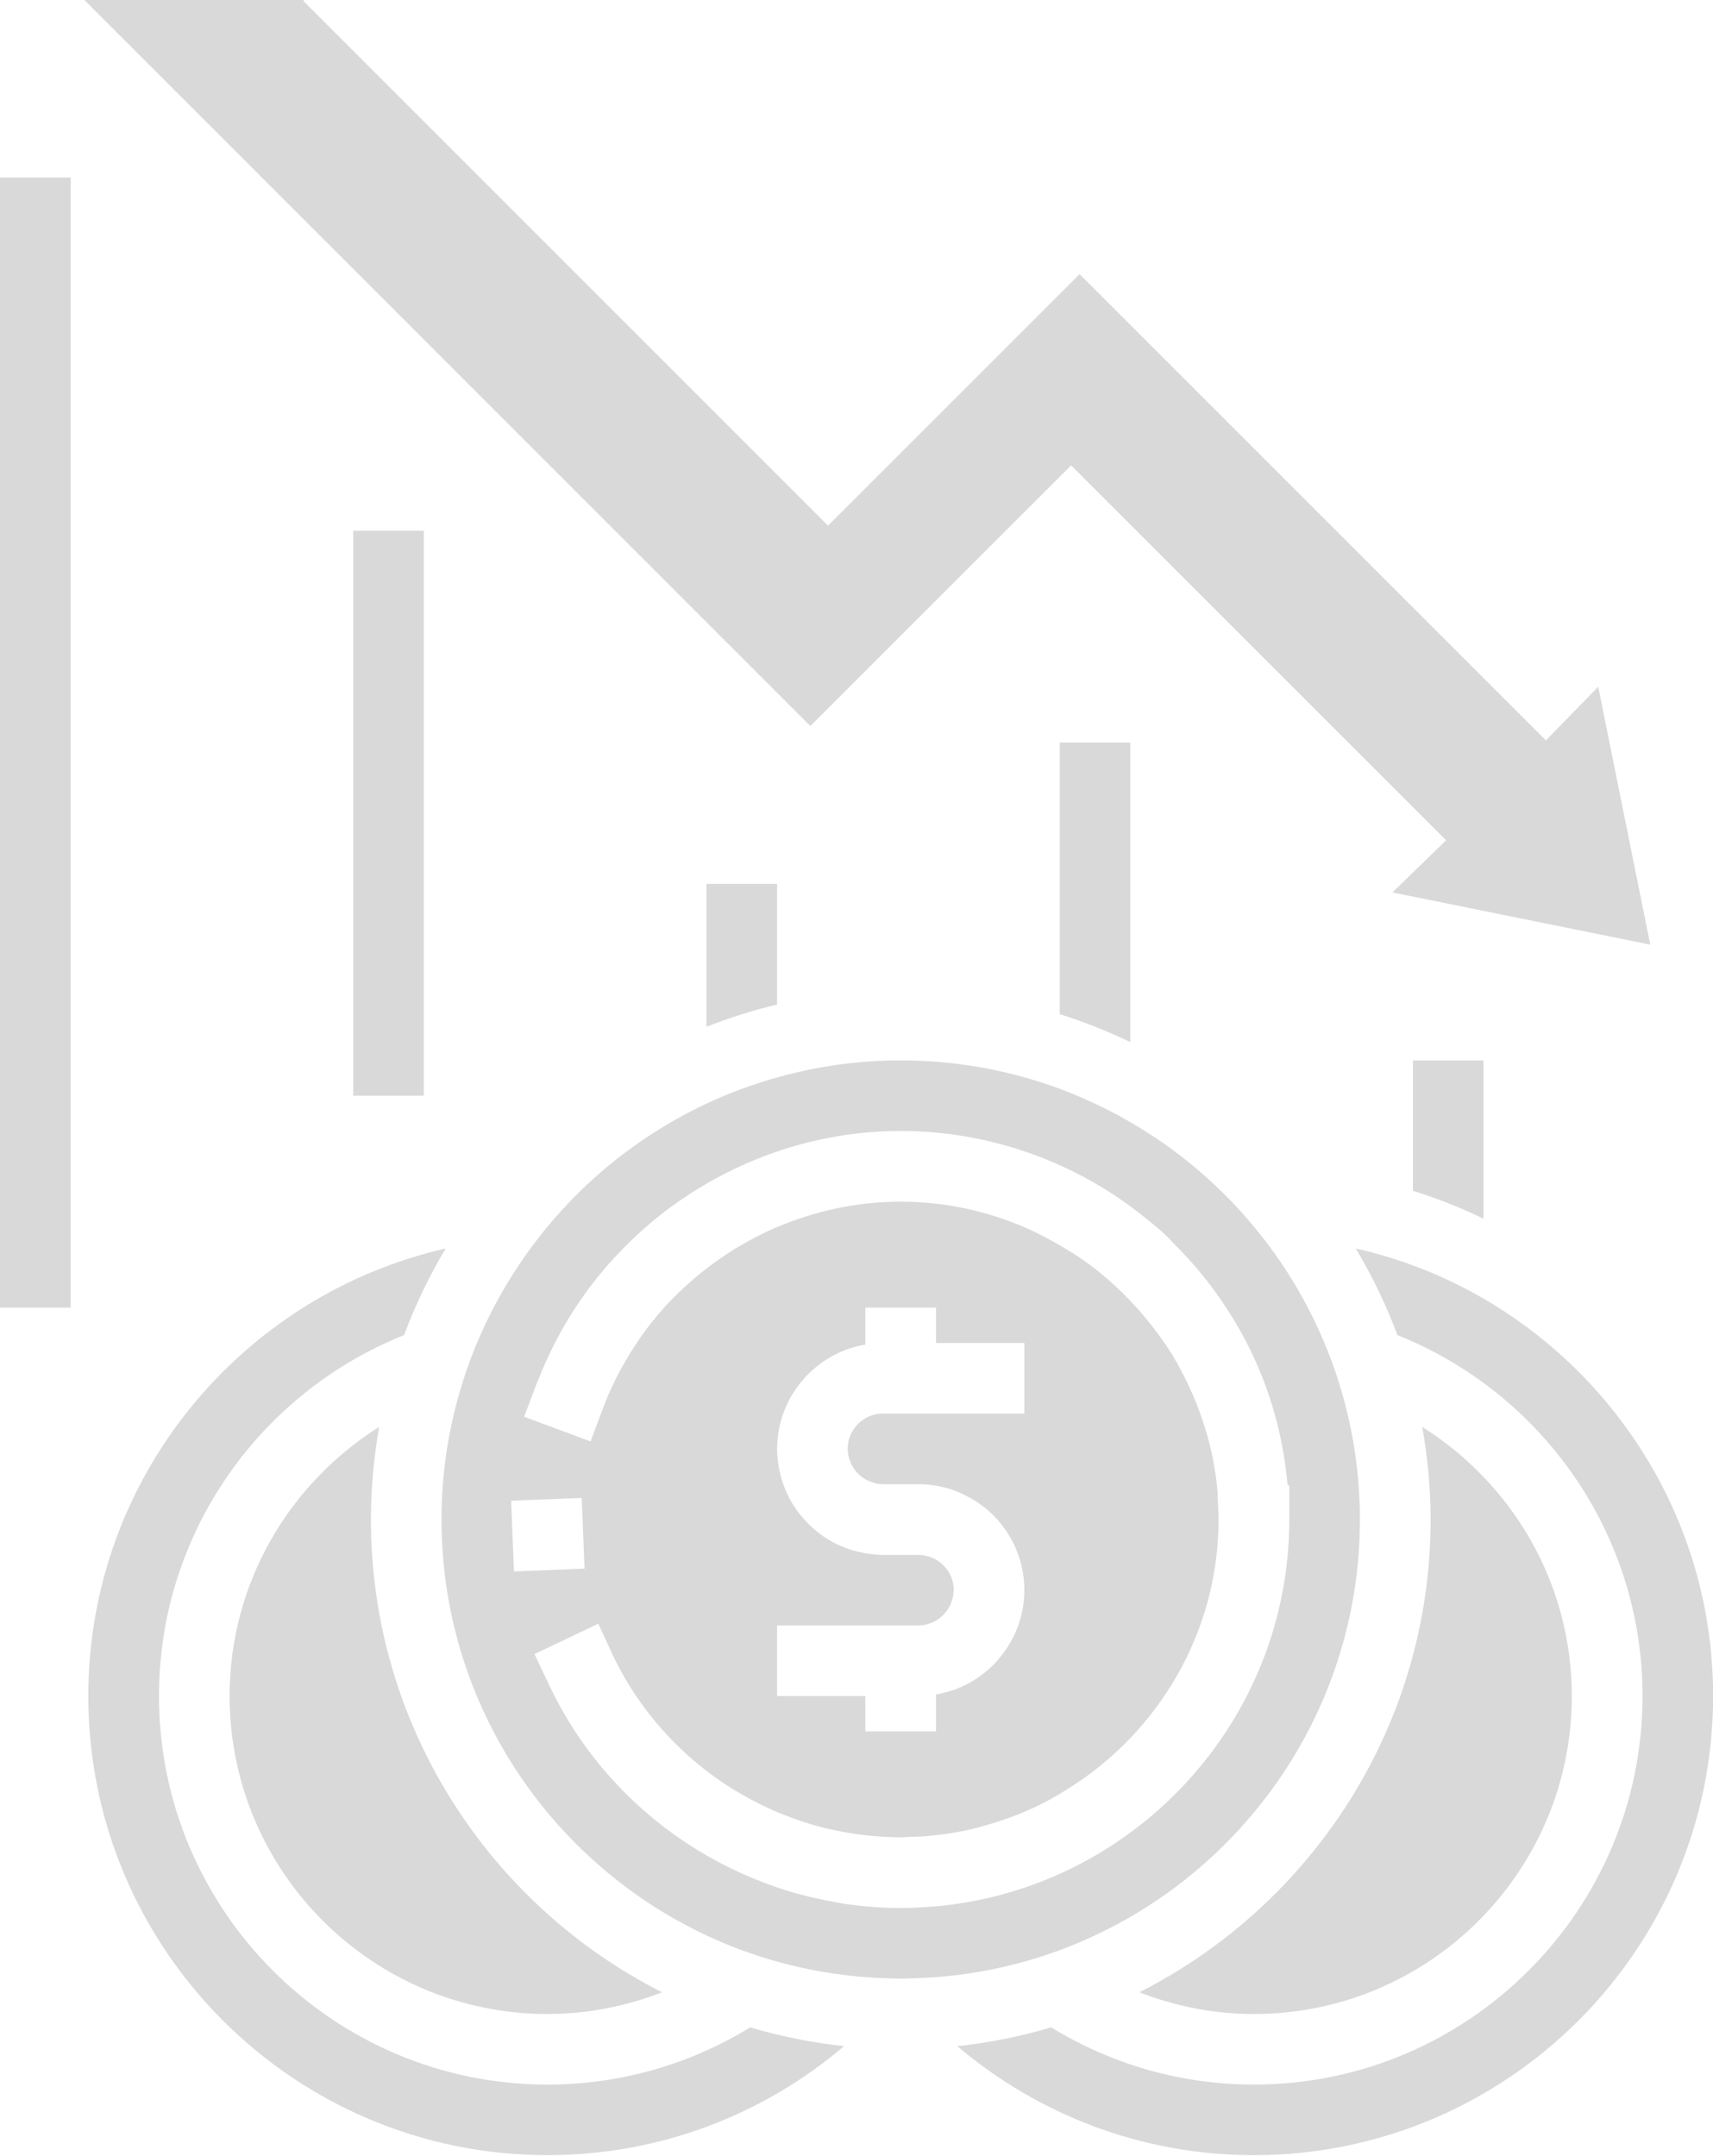<?xml version="1.0" encoding="UTF-8" standalone="no"?><svg xmlns="http://www.w3.org/2000/svg" xmlns:xlink="http://www.w3.org/1999/xlink" fill="#000000" height="68.6" preserveAspectRatio="xMidYMid meet" version="1" viewBox="0.0 0.0 54.5 68.6" width="54.5" zoomAndPan="magnify"><defs><clipPath id="a"><path d="M 30 39 L 54.5 39 L 54.5 68.578 L 30 68.578 Z M 30 39"/></clipPath><clipPath id="b"><path d="M 2 39 L 27 39 L 27 68.578 L 2 68.578 Z M 2 39"/></clipPath></defs><g><g id="change1_2"><path d="M 33.715 32.27 C 34.488 32.516 35.238 32.812 35.961 33.16 L 35.961 23.629 L 33.715 23.629 L 33.715 32.27" fill="#d9d9d9"/></g><g id="change1_3"><path d="M 47.199 38.781 L 47.199 33.742 L 44.953 33.742 L 44.953 37.891 C 45.727 38.133 46.477 38.43 47.199 38.781" fill="#d9d9d9"/></g><g id="change1_4"><path d="M 34.078 14.809 L 46.008 26.738 L 44.301 28.398 L 52.504 30.059 L 50.848 21.852 L 49.184 23.559 L 34.348 8.723 L 26.344 16.727 L 9.648 0.027 L 9.68 0 L 2.684 0 L 2.711 0.027 L 25.781 23.102 L 34.078 14.809" fill="#d9d9d9"/></g><g id="change1_5"><path d="M 24.723 31.965 L 24.723 28.125 L 22.477 28.125 L 22.477 32.672 C 23.203 32.387 23.953 32.148 24.723 31.965" fill="#d9d9d9"/></g><g id="change1_6"><path d="M 0 41.609 L 2.25 41.609 L 2.25 5.648 L 0 5.648 L 0 41.609" fill="#d9d9d9"/></g><g id="change1_7"><path d="M 29.57 49.535 C 29.457 49.5 29.344 49.477 29.219 49.477 L 28.094 49.477 C 27.961 49.477 27.832 49.465 27.703 49.449 C 27.152 49.387 26.637 49.188 26.199 48.891 C 26.168 48.867 26.141 48.844 26.109 48.824 C 25.809 48.602 25.543 48.332 25.328 48.023 C 25.152 47.773 25.012 47.496 24.91 47.199 C 24.84 46.992 24.789 46.781 24.758 46.559 C 24.738 46.41 24.723 46.258 24.723 46.105 C 24.723 45.895 24.746 45.691 24.781 45.492 C 24.855 45.094 25 44.715 25.203 44.379 C 25.605 43.711 26.227 43.195 26.969 42.93 C 27.059 42.898 27.152 42.871 27.246 42.844 C 27.34 42.82 27.434 42.801 27.531 42.785 L 27.531 41.609 L 29.781 41.609 L 29.781 42.734 L 32.59 42.734 L 32.59 44.98 L 28.094 44.98 C 27.473 44.98 26.969 45.484 26.969 46.105 C 26.969 46.117 26.973 46.125 26.973 46.137 C 26.98 46.375 27.062 46.59 27.191 46.766 C 27.328 46.949 27.512 47.086 27.73 47.16 C 27.844 47.203 27.965 47.227 28.094 47.227 L 29.219 47.227 C 29.324 47.227 29.426 47.234 29.531 47.242 C 29.871 47.273 30.199 47.359 30.504 47.484 C 30.559 47.508 30.613 47.535 30.668 47.562 C 31.016 47.727 31.328 47.945 31.594 48.207 C 32.211 48.82 32.59 49.664 32.59 50.598 C 32.59 51.328 32.355 52.004 31.957 52.555 C 31.453 53.266 30.676 53.77 29.781 53.918 L 29.781 55.094 L 27.531 55.094 L 27.531 53.969 L 24.723 53.969 L 24.723 51.723 L 29.219 51.723 C 29.34 51.723 29.453 51.699 29.562 51.664 C 29.828 51.578 30.047 51.398 30.184 51.164 C 30.266 51.023 30.316 50.871 30.332 50.707 C 30.336 50.672 30.344 50.637 30.344 50.598 C 30.344 50.102 30.016 49.684 29.57 49.535 Z M 30.441 60.582 C 30.137 60.629 29.832 60.656 29.52 60.68 C 29.234 60.699 28.949 60.715 28.656 60.715 C 28.367 60.715 28.078 60.703 27.793 60.68 C 27.484 60.66 27.176 60.625 26.875 60.582 C 26.762 60.566 26.652 60.539 26.539 60.52 C 26.184 60.457 25.832 60.379 25.484 60.289 C 25.434 60.273 25.383 60.262 25.336 60.25 C 24.91 60.129 24.492 59.984 24.086 59.82 C 21.234 58.68 18.84 56.5 17.484 53.645 L 17.004 52.633 L 19.035 51.668 L 19.508 52.691 C 20.355 54.461 21.688 55.914 23.301 56.922 C 23.715 57.176 24.145 57.402 24.586 57.602 C 25.004 57.785 25.434 57.941 25.875 58.07 C 26.105 58.137 26.34 58.195 26.574 58.242 C 26.957 58.324 27.344 58.383 27.738 58.418 C 27.949 58.438 28.164 58.449 28.379 58.457 C 28.473 58.457 28.562 58.465 28.656 58.465 C 28.75 58.465 28.844 58.453 28.938 58.449 C 29.152 58.445 29.363 58.438 29.574 58.418 C 29.969 58.379 30.359 58.324 30.738 58.242 C 30.977 58.191 31.211 58.129 31.441 58.059 C 31.883 57.934 32.312 57.777 32.727 57.594 C 33.176 57.395 33.605 57.16 34.016 56.898 C 36.859 55.105 38.766 51.945 38.77 48.352 L 38.738 47.484 C 38.637 46.273 38.305 45.129 37.809 44.074 C 37.645 43.727 37.465 43.383 37.262 43.055 C 37.047 42.711 36.805 42.387 36.555 42.07 C 36.023 41.41 35.418 40.812 34.746 40.301 C 34.383 40.023 33.992 39.781 33.594 39.555 C 33.176 39.316 32.746 39.105 32.297 38.93 C 31.164 38.484 29.934 38.238 28.656 38.238 C 27.387 38.238 26.156 38.484 25.012 38.93 C 24.562 39.102 24.125 39.312 23.707 39.547 C 23.309 39.773 22.926 40.023 22.562 40.301 C 21.891 40.809 21.273 41.398 20.742 42.066 C 20.492 42.379 20.266 42.711 20.051 43.055 C 19.852 43.383 19.66 43.719 19.496 44.074 C 19.391 44.297 19.293 44.523 19.207 44.754 L 18.789 45.867 L 16.676 45.082 L 17.07 44.035 C 17.09 43.98 17.117 43.926 17.141 43.871 C 17.289 43.484 17.465 43.109 17.648 42.746 C 17.844 42.363 18.055 41.996 18.285 41.645 C 18.77 40.895 19.336 40.207 19.965 39.59 C 20.297 39.258 20.648 38.945 21.016 38.656 C 21.402 38.352 21.809 38.07 22.227 37.816 C 24.129 36.652 26.34 35.988 28.656 35.988 C 30.953 35.988 33.176 36.633 35.105 37.809 C 35.523 38.066 35.926 38.348 36.312 38.652 C 36.559 38.848 36.805 39.047 37.039 39.258 C 37.152 39.363 37.254 39.477 37.359 39.586 C 37.992 40.215 38.555 40.902 39.031 41.641 C 39.266 42 39.477 42.367 39.672 42.742 C 39.859 43.109 40.031 43.488 40.18 43.871 C 40.594 44.938 40.859 46.066 40.961 47.227 L 41.02 47.285 L 41.02 48.418 C 40.992 53.594 37.762 58.023 33.223 59.836 C 32.82 59.996 32.406 60.137 31.984 60.254 C 31.93 60.27 31.879 60.285 31.824 60.301 C 31.48 60.391 31.133 60.465 30.781 60.527 C 30.668 60.547 30.555 60.566 30.441 60.582 Z M 16.262 47.754 L 18.508 47.664 L 18.598 49.914 L 16.352 50.004 Z M 31.895 62.594 C 32.105 62.547 32.316 62.496 32.523 62.438 C 32.957 62.32 33.383 62.18 33.801 62.023 C 39.324 59.938 43.266 54.598 43.266 48.352 C 43.266 46.93 43.059 45.555 42.676 44.254 C 42.551 43.82 42.406 43.398 42.238 42.98 C 42.07 42.559 41.883 42.145 41.676 41.738 C 41.25 40.898 40.742 40.105 40.164 39.367 C 39.863 38.98 39.539 38.609 39.203 38.254 C 38.848 37.887 38.48 37.539 38.094 37.211 C 37.43 36.648 36.719 36.145 35.961 35.707 C 35.246 35.293 34.496 34.938 33.715 34.645 C 32.137 34.062 30.434 33.742 28.656 33.742 C 27.293 33.742 25.977 33.934 24.723 34.285 C 23.945 34.504 23.195 34.781 22.477 35.117 C 21.297 35.672 20.203 36.379 19.219 37.211 C 18.832 37.539 18.465 37.887 18.113 38.254 C 17.773 38.609 17.453 38.98 17.148 39.367 C 16.574 40.105 16.066 40.898 15.637 41.738 C 15.43 42.145 15.242 42.559 15.074 42.98 C 14.91 43.398 14.762 43.82 14.637 44.254 C 14.254 45.555 14.047 46.93 14.047 48.352 C 14.047 54.598 17.988 59.938 23.512 62.023 C 23.93 62.18 24.355 62.32 24.793 62.438 C 25 62.496 25.207 62.547 25.418 62.594 C 25.652 62.648 25.887 62.695 26.125 62.738 C 26.387 62.781 26.645 62.82 26.91 62.852 C 27.395 62.91 27.887 62.945 28.387 62.953 C 28.477 62.957 28.566 62.961 28.656 62.961 C 28.746 62.961 28.836 62.957 28.926 62.953 C 29.426 62.945 29.918 62.91 30.406 62.852 C 30.668 62.82 30.93 62.781 31.188 62.738 C 31.426 62.695 31.66 62.648 31.895 62.594" fill="#d9d9d9"/></g><g clip-path="url(#a)" id="change1_11"><path d="M 45.512 40.484 C 45.324 40.406 45.141 40.336 44.953 40.266 C 44.363 40.047 43.754 39.867 43.133 39.727 C 43.656 40.598 44.102 41.523 44.461 42.484 C 49.023 44.305 52.258 48.766 52.258 53.969 C 52.258 60.785 46.711 66.332 39.895 66.332 C 37.531 66.332 35.324 65.664 33.445 64.512 C 32.48 64.797 31.484 65 30.457 65.109 C 33.008 67.273 36.301 68.578 39.895 68.578 C 47.949 68.578 54.504 62.027 54.504 53.969 C 54.504 47.902 50.785 42.691 45.512 40.484" fill="#d9d9d9"/></g><g id="change1_8"><path d="M 36.25 63.395 C 37.383 63.836 38.609 64.086 39.895 64.086 C 45.473 64.086 50.008 59.547 50.008 53.969 C 50.008 50.363 48.102 47.199 45.25 45.406 C 45.418 46.363 45.516 47.348 45.516 48.352 C 45.516 54.914 41.738 60.613 36.25 63.395" fill="#d9d9d9"/></g><g clip-path="url(#b)" id="change1_1"><path d="M 17.418 66.332 C 10.602 66.332 5.059 60.785 5.059 53.969 C 5.059 48.766 8.293 44.305 12.855 42.484 C 13.215 41.523 13.66 40.598 14.18 39.727 C 7.68 41.207 2.809 47.027 2.809 53.969 C 2.809 62.027 9.363 68.578 17.418 68.578 C 21.016 68.578 24.309 67.273 26.855 65.109 C 25.828 65 24.832 64.797 23.867 64.512 C 21.988 65.664 19.781 66.332 17.418 66.332" fill="#d9d9d9"/></g><g id="change1_9"><path d="M 7.305 53.969 C 7.305 59.547 11.844 64.086 17.418 64.086 C 18.707 64.086 19.93 63.836 21.062 63.395 C 15.574 60.613 11.801 54.914 11.801 48.352 C 11.801 47.348 11.895 46.363 12.062 45.406 C 9.211 47.199 7.305 50.363 7.305 53.969" fill="#d9d9d9"/></g><g id="change1_10"><path d="M 13.484 34.867 L 13.484 16.887 L 11.238 16.887 L 11.238 34.867 L 13.484 34.867" fill="#d9d9d9"/></g></g></svg>